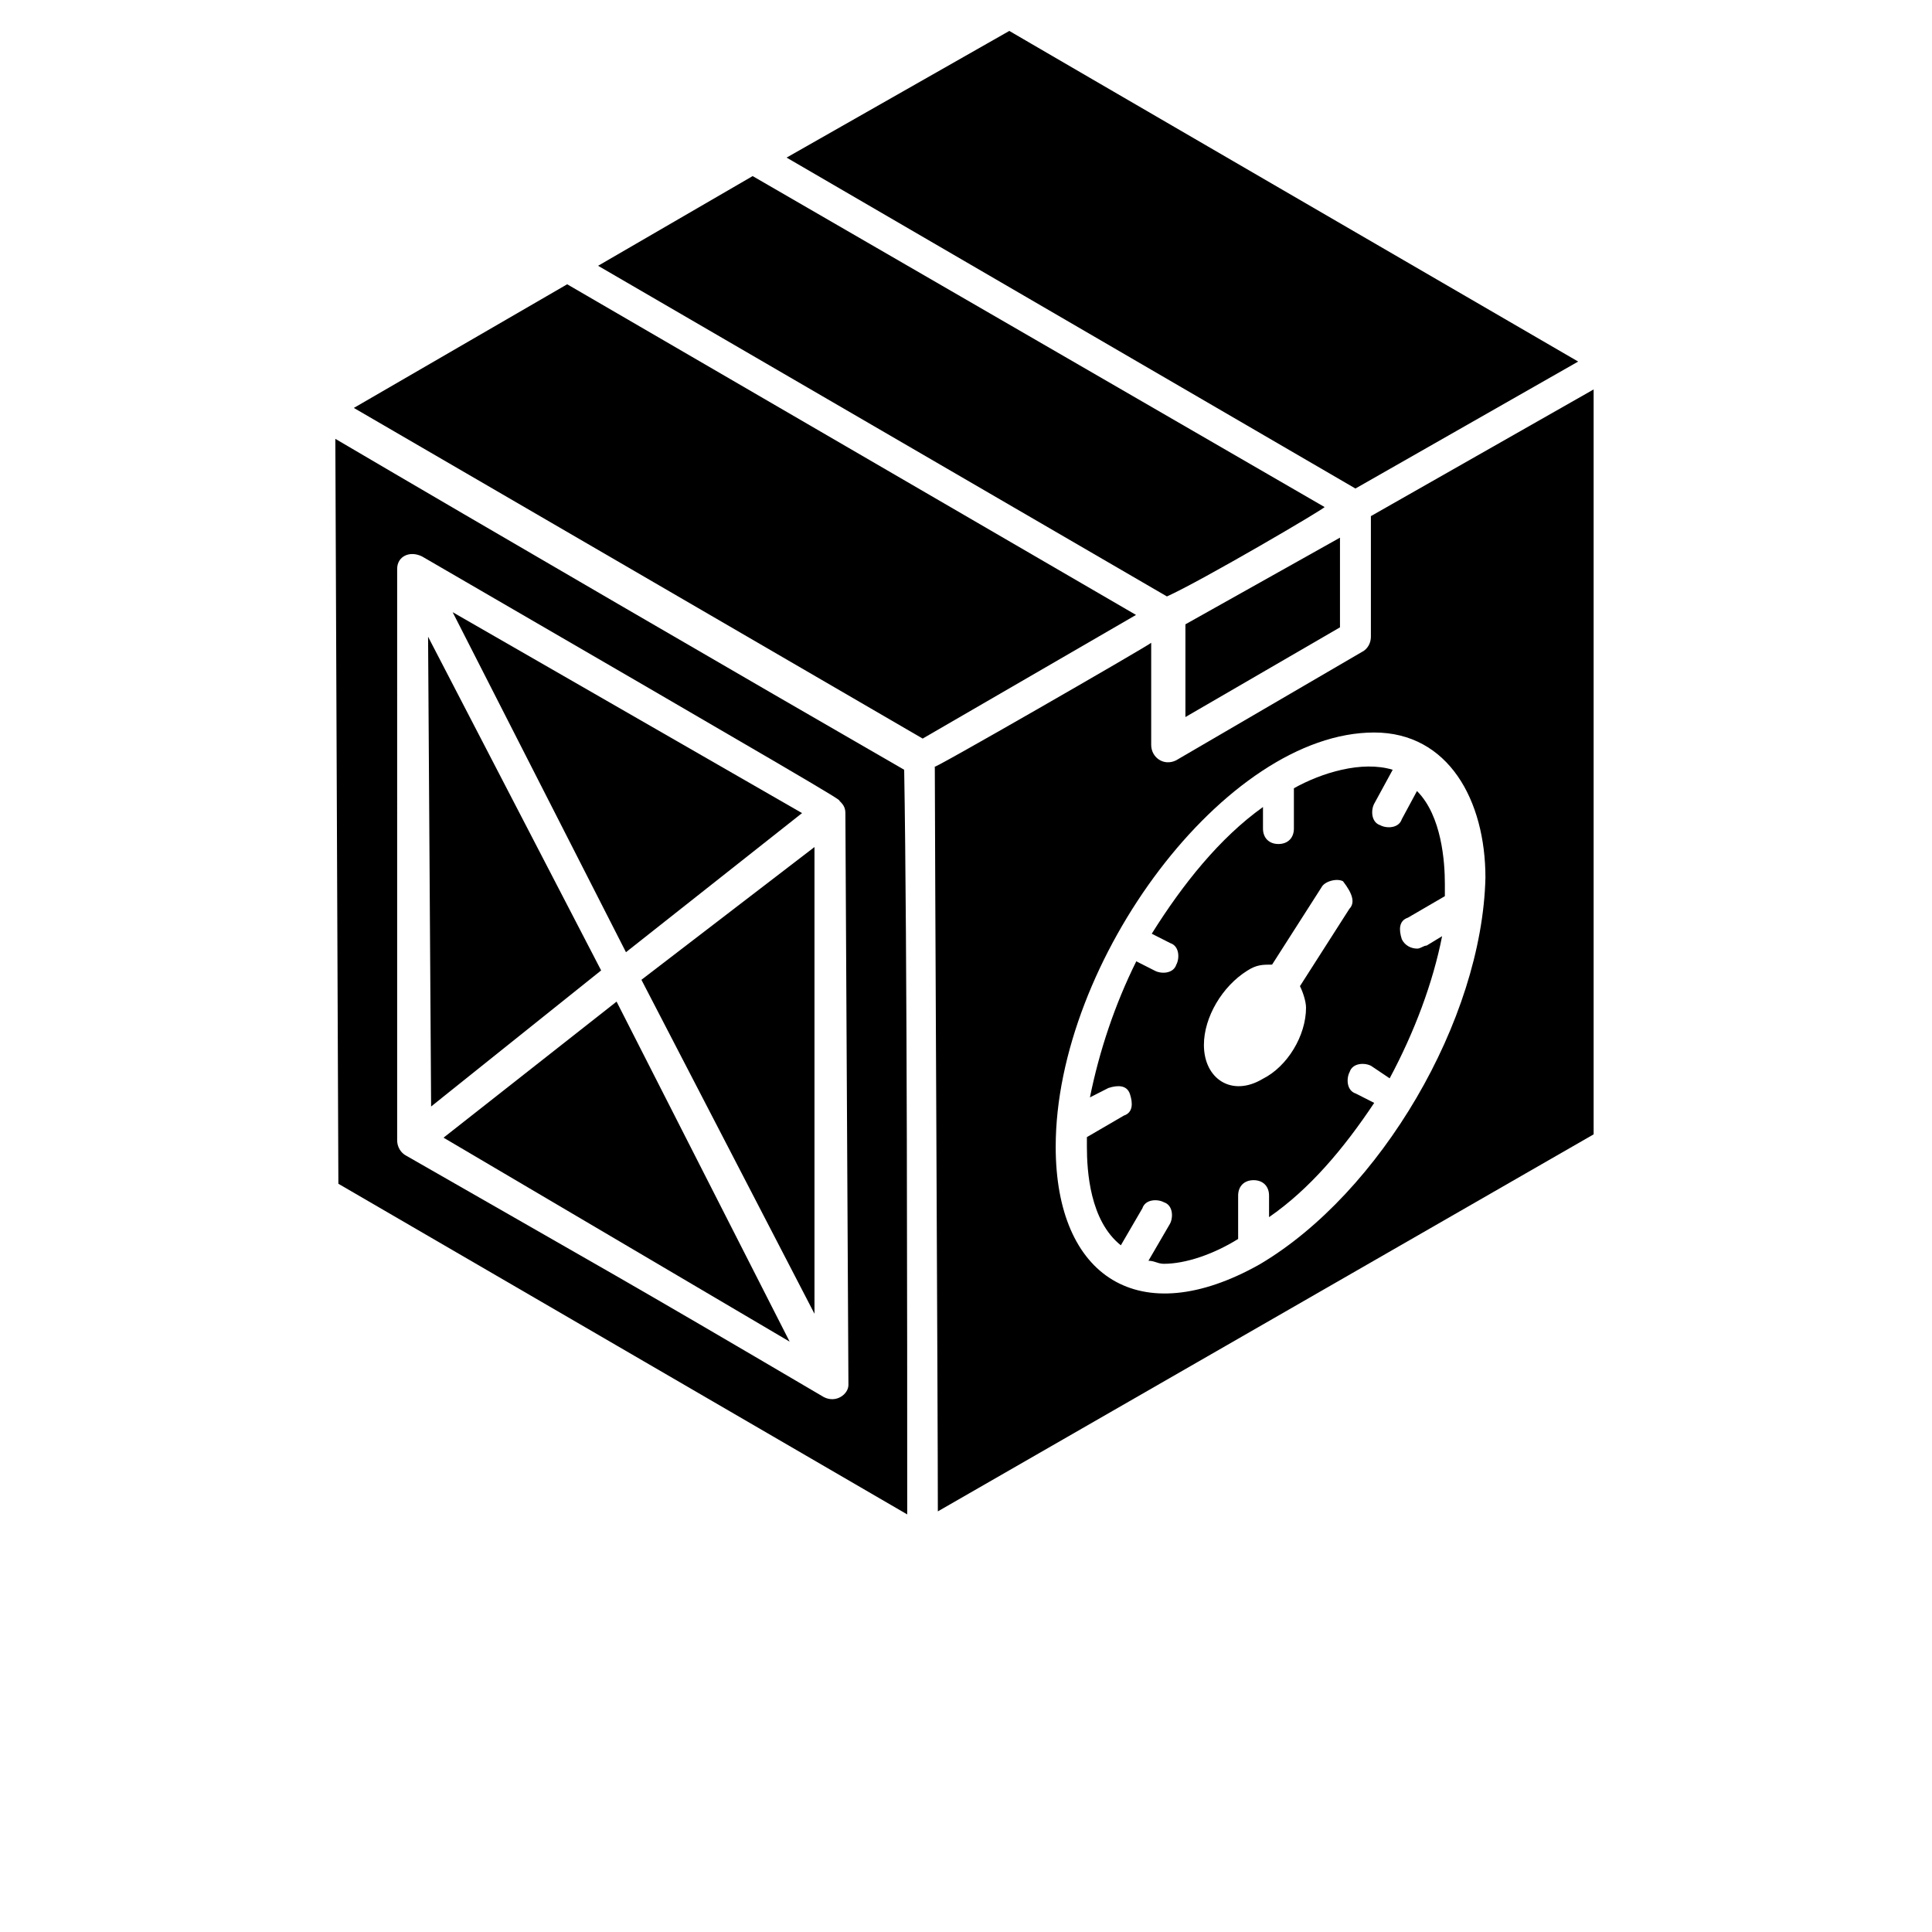 <?xml version="1.0" encoding="utf-8"?>
<!-- Generator: Adobe Illustrator 26.5.0, SVG Export Plug-In . SVG Version: 6.00 Build 0)  -->
<svg version="1.1" id="Layer_1" xmlns="http://www.w3.org/2000/svg" xmlns:xlink="http://www.w3.org/1999/xlink" x="0px" y="0px"
	 viewBox="0 0 700 700" style="enable-background:new 0 0 700 700;" xml:space="preserve">
<path d="M232.4,355l62.7,121V306.9L232.4,355z"/>
<path d="M160.7,412.2l125.4,73.9l-62.7-123.2L160.7,412.2z"/>
<path d="M155.1,230.7l1.1,170.2l61.6-49.3L155.1,230.7z"/>
<path d="M290.6,294.6l-126.6-72.8L226.8,345L290.6,294.6z"/>
<path d="M479.9,183.7L272.7,63.8l-56,32.5l206.1,119.8C435.1,210.6,481,183.7,479.9,183.7L479.9,183.7z"/>
<path d="M429.5,259.8l56-32.5v-32.5l-56,31.4V259.8z"/>
<path d="M571.8,131c-7.8-4.5-208.3-121-206.1-119.8L285,57.1L491.1,177L571.8,131z"/>
<path d="M577.4,141.1L496.7,187v43.7c0,2.2-1.1,4.5-3.4,5.6l-67.2,39.2c-4.5,2.2-9-1.1-9-5.6v-37c-1.1,1.1-82.9,48.2-78.4,44.8
	c0,22.4,1.1,234.1,1.1,269.9L577.4,411L577.4,141.1z M456.4,458.1c-43.7,24.6-73.9,4.5-73.9-42.6c0-67.2,61.6-150.1,115.4-150.1
	c26.9,0,40.3,24.6,40.3,52.6C537,369.6,500.1,432.3,456.4,458.1L456.4,458.1z"/>
<path d="M507.9,296.8c-1.1,3.4-5.6,3.4-7.8,2.2c-3.4-1.1-3.4-5.6-2.2-7.8l6.7-12.3c-11.2-3.4-25.8,1.1-35.8,6.7v14.6
	c0,3.4-2.2,5.6-5.6,5.6c-3.4,0-5.6-2.2-5.6-5.6v-7.8c-15.7,11.2-29.1,28-40.3,45.9l6.7,3.4c3.4,1.1,3.4,5.6,2.2,7.8
	c-1.1,3.4-5.6,3.4-7.8,2.2l-6.7-3.4c-7.8,15.7-13.4,32.5-16.8,49.3l6.7-3.4c3.4-1.1,6.7-1.1,7.8,2.2c1.1,3.4,1.1,6.7-2.2,7.8
	l-13.4,7.8v3.4c0,9,1.1,26.9,12.3,35.8l7.8-13.4c1.1-3.4,5.6-3.4,7.8-2.2c3.4,1.1,3.4,5.6,2.2,7.8l-7.8,13.4c2.2,0,3.4,1.1,5.6,1.1
	c7.8,0,17.9-3.4,26.9-9v-15.7c0-3.4,2.2-5.6,5.6-5.6c3.4,0,5.6,2.2,5.6,5.6v7.8c14.6-10.1,26.9-24.6,38.1-41.4l-6.7-3.4
	c-3.4-1.1-3.4-5.6-2.2-7.8c1.1-3.4,5.6-3.4,7.8-2.2l6.7,4.5c9-16.8,15.7-34.7,19-51.5l-5.6,3.4c-1.1,0-2.2,1.1-3.4,1.1
	c-2.2,0-4.5-1.1-5.6-3.4c-1.1-3.4-1.1-6.7,2.2-7.8l13.4-7.8v-4.5c0-7.8-1.1-24.6-10.1-33.6L507.9,296.8z M488.9,329.3l-17.9,28
	c1.1,2.2,2.2,5.6,2.2,7.8c0,10.1-6.7,21.3-15.7,25.8c-11.2,6.7-21.3,0-21.3-12.3c0-10.1,6.7-21.3,15.7-26.9c3.4-2.2,5.6-2.2,9-2.2
	l17.9-28c1.1-2.2,5.6-3.4,7.8-2.2C490,323.7,491.1,327,488.9,329.3L488.9,329.3z"/>
<path d="M327.6,278.9C275,248.6,173,189.3,121.5,159l1.1,269.9l206.1,119.8C328.7,482.7,328.7,341.6,327.6,278.9L327.6,278.9z
	 M298.5,506.2c-76.2-44.8-75-43.7-151.2-87.4c-2.2-1.1-3.4-3.4-3.4-5.6V206.1c0-4.5,4.5-6.7,9-4.5c138.9,80.6,152.3,88.5,151.2,88.5
	c1.1,1.1,2.2,2.2,2.2,4.5l1.1,207.2C307.4,505.1,303,508.5,298.5,506.2L298.5,506.2z"/>
<path d="M205.5,103l-77.3,44.8l206.1,119.8l77.3-44.8L205.5,103z"/>
</svg>
